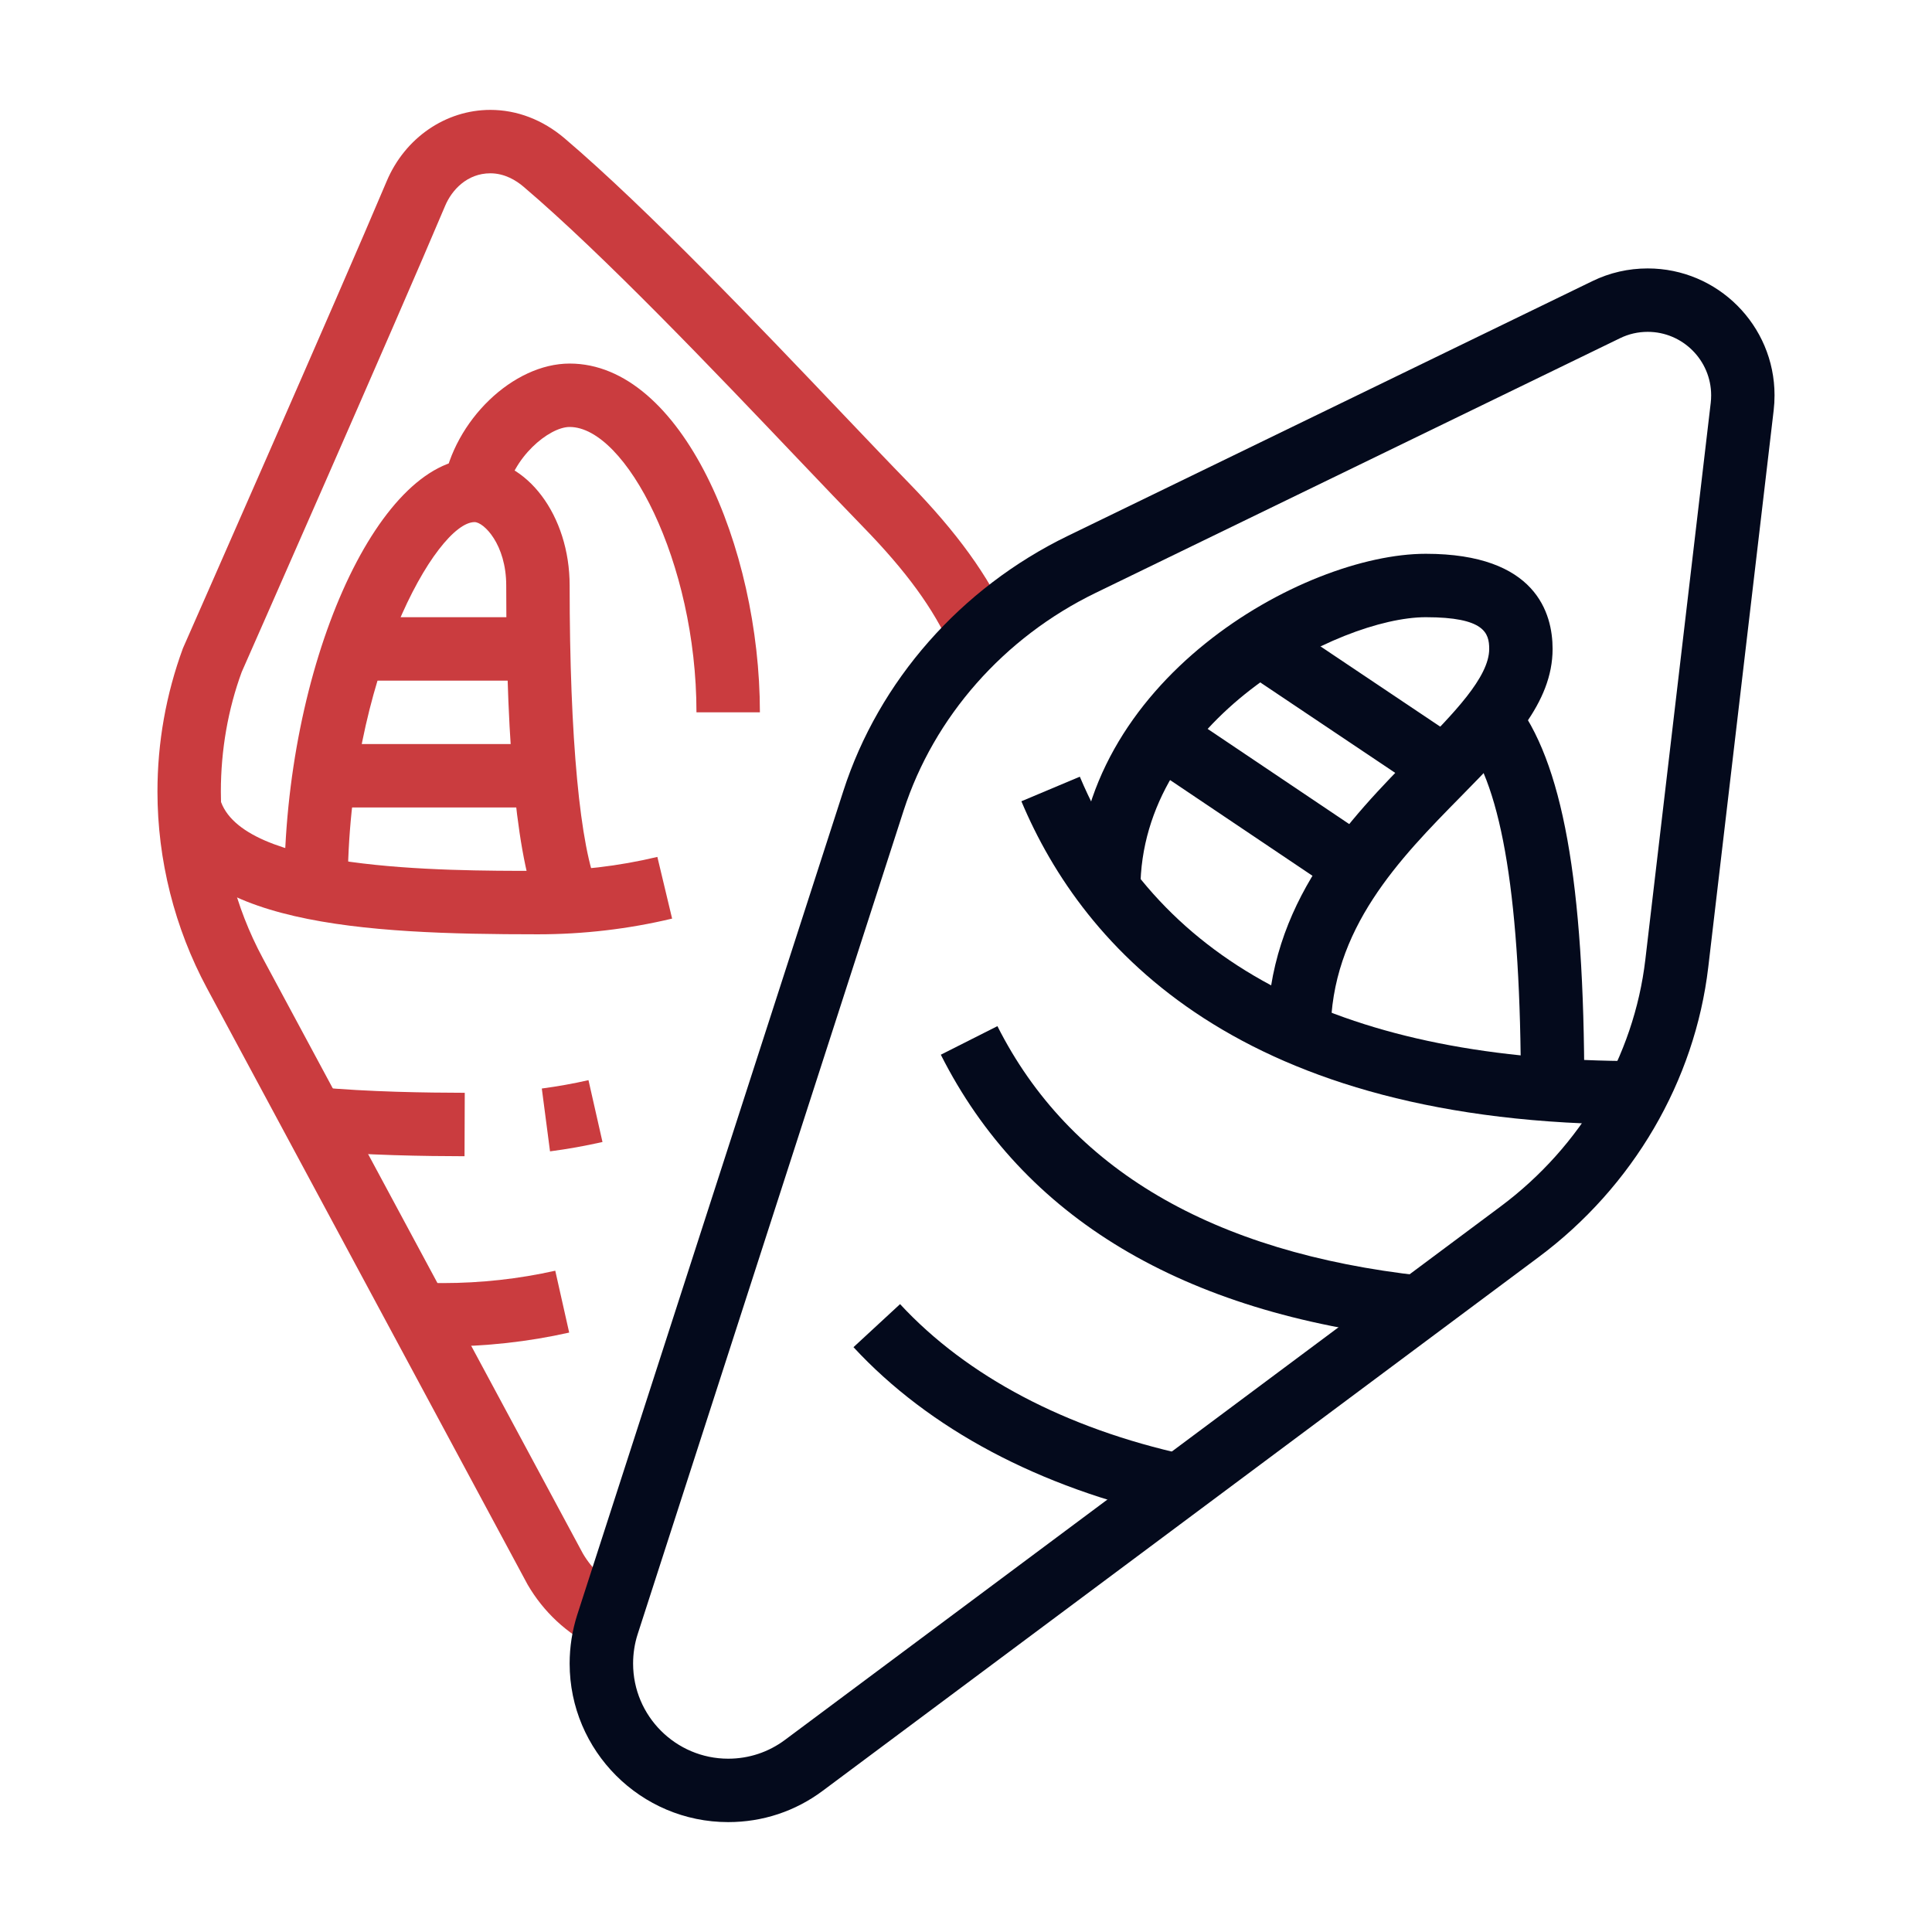 <?xml version="1.0" encoding="utf-8"?>
<!-- Generator: Adobe Illustrator 16.0.0, SVG Export Plug-In . SVG Version: 6.00 Build 0)  -->
<!DOCTYPE svg PUBLIC "-//W3C//DTD SVG 1.1//EN" "http://www.w3.org/Graphics/SVG/1.1/DTD/svg11.dtd">
<svg version="1.1" id="Calque_1" xmlns="http://www.w3.org/2000/svg" xmlns:xlink="http://www.w3.org/1999/xlink" x="0px" y="0px"
	 width="84px" height="84px" viewBox="0 0 84 84" enable-background="new 0 0 84 84" xml:space="preserve">
<g>
	<path fill="#CA3C3F" d="M25.875,71.631c-1.232-0.604-2.25-1.553-2.939-2.742L9.002,42.973c-1.41-2.623-2.156-5.581-2.156-8.556
		c0-2.136,0.373-4.232,1.107-6.23c0.102-0.232,6.797-15.419,8.861-20.312c0.795-1.882,2.564-3.097,4.506-3.097
		c1.158,0,2.275,0.428,3.227,1.236c3.605,3.067,8.529,8.238,12.121,12.013c1.074,1.127,2.039,2.142,2.834,2.957
		c2.115,2.174,3.461,4.035,4.359,6.034l-2.516,1.131c-0.762-1.692-1.938-3.31-3.82-5.242c-0.799-0.82-1.771-1.842-2.854-2.978
		c-3.551-3.731-8.418-8.842-11.912-11.814c-0.311-0.265-0.813-0.58-1.439-0.58c-1.01,0-1.678,0.729-1.965,1.412
		c-2.07,4.912-8.779,20.12-8.846,20.272c-0.592,1.611-0.906,3.387-0.906,5.197c0,2.556,0.615,4.994,1.826,7.25l13.912,25.875
		c0.395,0.679,1.004,1.249,1.744,1.611L25.875,71.631z"/>
	<path fill="#CA3C3F" d="M23.389,40.622c-7.598,0-15.129-0.398-16.477-5.139l2.652-0.753c0.891,3.134,9.627,3.134,13.824,3.134
		c1.762,0,3.508-0.205,5.193-0.607l0.641,2.682C27.328,40.392,25.365,40.622,23.389,40.622z"/>
	<path fill="#CA3C3F" d="M23.914,50.059l-0.357-2.732c0.68-0.091,1.365-0.212,2.029-0.364l0.609,2.689
		C25.447,49.821,24.682,49.959,23.914,50.059z"/>
	<path fill="#CA3C3F" d="M20.197,50.271c-1.711-0.004-4.271-0.036-6.715-0.261l0.254-2.747c2.332,0.216,4.809,0.246,6.471,0.25
		L20.197,50.271z"/>
	<path fill="#CA3C3F" d="M19.254,58.543l-1.066-0.004l0.02-2.758l1.047,0.005c1.656,0,3.301-0.182,4.887-0.538l0.605,2.69
		C22.961,58.34,21.111,58.543,19.254,58.543z"/>
	<path fill="#CA3C3F" d="M23.492,39.771c-0.984-2.185-1.482-7.002-1.482-14.313c0-1.791-0.979-2.758-1.377-2.758
		c-1.646,0-5.516,6.724-5.516,15.922h-2.758c0-9.601,4.02-18.679,8.273-18.679c2.279,0,4.135,2.473,4.135,5.515
		c0,6.626,0.451,11.431,1.238,13.183L23.492,39.771z"/>
	<path fill="#CA3C3F" d="M33.039,30.971h-2.758c0-6.565-3.084-12.407-5.514-12.407c-0.9,0-2.502,1.337-2.775,2.983l-2.721-0.452
		c0.469-2.817,3.037-5.288,5.496-5.288C29.641,15.807,33.039,23.798,33.039,30.971z"/>
	<path fill="#040A1C" d="M71.195,48.892c-17.258,0-24.094-7.643-26.787-14.054l2.541-1.069c3.449,8.206,11.607,12.365,24.246,12.365
		V48.892z"/>
	<path fill="#040A1C" d="M61.518,58.209c-10.107-1.114-17.043-5.271-20.613-12.352l2.461-1.242
		c3.125,6.196,9.334,9.847,18.455,10.853L61.518,58.209z"/>
	<path fill="#040A1C" d="M50.963,65.944c-5.775-1.268-10.566-3.816-13.855-7.371l2.025-1.872c2.904,3.138,7.199,5.404,12.422,6.551
		L50.963,65.944z"/>
	<rect x="15.398" y="26.835" fill="#CA3C3F" width="8.018" height="2.758"/>
	<rect x="14.092" y="32.35" fill="#CA3C3F" width="9.598" height="2.757"/>
	<path fill="#040A1C" d="M57.857,44.923H55.1c0-5.665,3.578-9.306,6.453-12.231c1.643-1.669,3.195-3.247,3.195-4.478
		c0-0.697-0.213-1.379-2.758-1.379c-3.789,0-12.408,4.472-12.408,11.836h-2.756c0-9.053,9.818-14.593,15.164-14.593
		c4.799,0,5.514,2.592,5.514,4.136c0,2.358-1.846,4.236-3.982,6.411C60.865,37.325,57.857,40.386,57.857,44.923z"/>
	<path fill="#040A1C" d="M68.883,47.387h-2.758c0-8.177-0.805-13.166-2.461-15.255l2.16-1.713
		C67.938,33.086,68.883,38.319,68.883,47.387z"/>
	
		<rect x="49.603" y="33.455" transform="matrix(0.83 0.558 -0.558 0.83 28.739 -24.605)" fill="#040A1C" width="10.244" height="2.757"/>
	
		<rect x="53.973" y="29.296" transform="matrix(0.831 0.557 -0.557 0.831 27.029 -27.544)" fill="#040A1C" width="9.67" height="2.758"/>
	<path fill="#040A1C" d="M31.66,79.222c-3.801,0-6.893-3.093-6.893-6.893c0-0.724,0.111-1.437,0.33-2.119l11.57-35.819
		c1.543-4.786,5.1-8.827,9.756-11.09l22.811-11.078c0.752-0.366,1.563-0.552,2.406-0.552c3.041,0,5.514,2.473,5.514,5.514
		c0,0.222-0.012,0.438-0.037,0.649l-2.844,24.214c-0.582,4.954-3.271,9.555-7.383,12.615L35.775,77.857
		C34.58,78.751,33.158,79.222,31.66,79.222z M71.641,14.428c-0.424,0-0.828,0.093-1.201,0.275L47.629,25.781
		c-3.982,1.935-7.021,5.383-8.34,9.457L27.723,71.056c-0.131,0.408-0.197,0.838-0.197,1.273c0,2.28,1.855,4.136,4.135,4.136
		c0.896,0,1.752-0.283,2.469-0.818l31.115-23.193c3.504-2.611,5.797-6.521,6.291-10.727l2.844-24.217
		c0.012-0.105,0.018-0.215,0.018-0.325C74.396,15.665,73.158,14.428,71.641,14.428z"/>
</g>
</svg>
